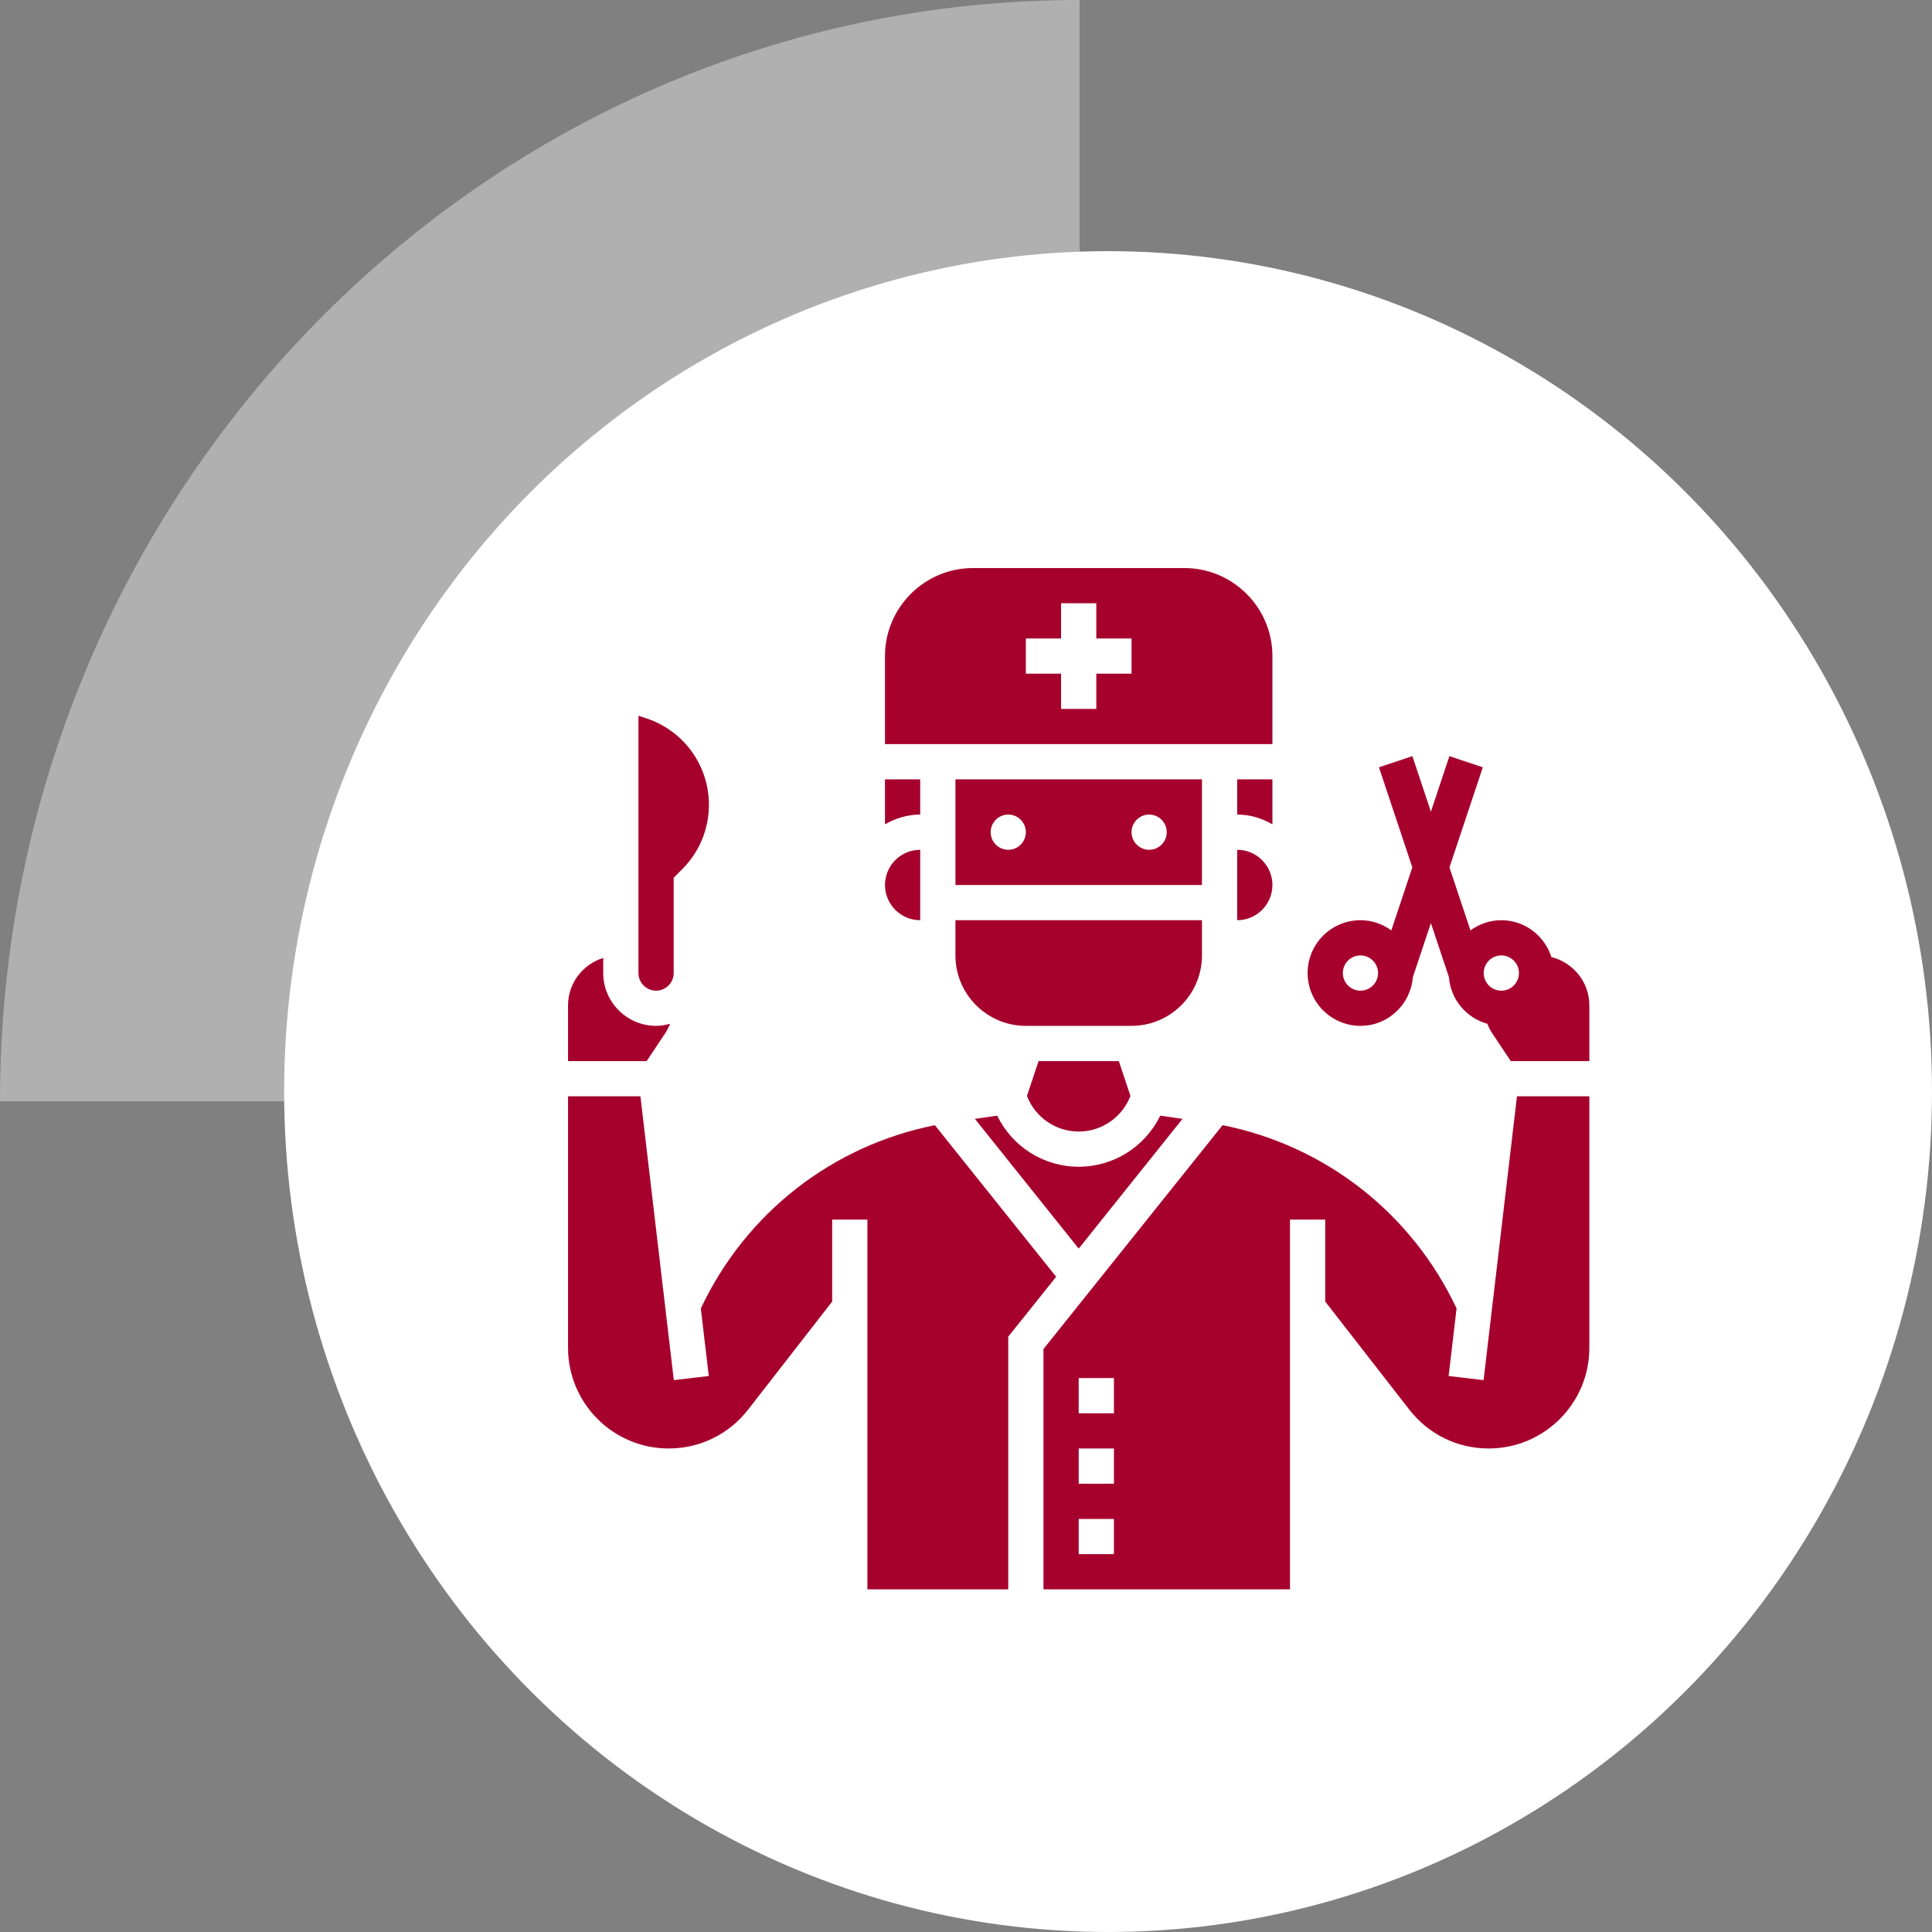 <?xml version="1.0" encoding="UTF-8"?>
<svg xmlns="http://www.w3.org/2000/svg" width="60" height="60" viewBox="0 0 60 60" fill="none">
  <rect x="0" y="0" width="60" height="60" fill="#808080" stroke="none"/>
  <path d="M33.529 34.2H0C0 15.312 15.012 0 33.529 0V34.2Z" fill="white" fill-opacity="0.38"></path>
  <ellipse cx="34.412" cy="33.9" rx="25.588" ry="26.1" fill="white"></ellipse>
  <path d="M28.578 24.203H27.484V25.601C27.808 25.413 28.178 25.297 28.578 25.297V24.203Z" fill="#A6012D"></path>
  <path d="M39.516 20.375C39.516 18.867 38.289 17.641 36.781 17.641H30.219C28.711 17.641 27.484 18.867 27.484 20.375V23.109H39.516V20.375ZM35.141 20.922H34.047V22.016H32.953V20.922H31.859V19.828H32.953V18.734H34.047V19.828H35.141V20.922Z" fill="#A6012D"></path>
  <path d="M35.107 34.036L34.746 32.953H32.254L31.893 34.036C32.15 34.699 32.783 35.141 33.5 35.141C34.217 35.141 34.849 34.699 35.107 34.036Z" fill="#A6012D"></path>
  <path d="M37.328 24.203H29.672V27.484H37.328V24.203ZM31.312 26.391C31.011 26.391 30.766 26.146 30.766 25.844C30.766 25.542 31.011 25.297 31.312 25.297C31.614 25.297 31.859 25.542 31.859 25.844C31.859 26.146 31.614 26.391 31.312 26.391ZM35.688 26.391C35.386 26.391 35.141 26.146 35.141 25.844C35.141 25.542 35.386 25.297 35.688 25.297C35.989 25.297 36.234 25.542 36.234 25.844C36.234 26.146 35.989 26.391 35.688 26.391Z" fill="#A6012D"></path>
  <path d="M37.328 28.578H29.672V29.672C29.672 30.878 30.653 31.859 31.859 31.859H35.141C36.347 31.859 37.328 30.878 37.328 29.672V28.578Z" fill="#A6012D"></path>
  <path d="M30.968 34.648L30.276 34.747L33.5 38.777L36.724 34.747L36.033 34.648C35.564 35.609 34.591 36.234 33.5 36.234C32.409 36.234 31.436 35.609 30.968 34.648Z" fill="#A6012D"></path>
  <path d="M39.516 24.203H38.422V25.297C38.822 25.297 39.192 25.413 39.516 25.601V24.203Z" fill="#A6012D"></path>
  <path d="M38.422 28.578C39.025 28.578 39.516 28.088 39.516 27.484C39.516 26.881 39.025 26.391 38.422 26.391V28.578Z" fill="#A6012D"></path>
  <path d="M20.661 32.085C20.722 31.993 20.769 31.894 20.809 31.794C20.67 31.832 20.526 31.859 20.375 31.859C19.471 31.859 18.734 31.123 18.734 30.219V29.749C18.103 29.946 17.641 30.529 17.641 31.224V32.953H20.082L20.661 32.085Z" fill="#A6012D"></path>
  <path d="M46.074 42.861L44.988 42.733L45.235 40.634C43.839 37.672 41.16 35.581 37.968 34.943L32.406 41.895V49.359H40.062V37.875H41.156V40.421L43.767 43.777C44.363 44.544 45.262 44.984 46.234 44.984C47.957 44.984 49.359 43.582 49.359 41.858V34.047H47.111L46.074 42.861ZM34.594 48.266H33.5V47.172H34.594V48.266ZM34.594 46.078H33.5V44.984H34.594V46.078ZM34.594 43.891H33.5V42.797H34.594V43.891Z" fill="#A6012D"></path>
  <path d="M29.033 34.944C25.841 35.581 23.161 37.672 21.765 40.635L22.012 42.733L20.926 42.861L19.889 34.047H17.641V41.858C17.641 43.582 19.043 44.984 20.766 44.984C21.737 44.984 22.637 44.544 23.233 43.777L25.844 40.421V37.875H26.938V49.359H31.312V41.511L32.8 39.652L29.033 34.944Z" fill="#A6012D"></path>
  <path d="M48.18 29.722C47.969 29.061 47.356 28.578 46.625 28.578C46.266 28.578 45.937 28.697 45.666 28.894L45.014 26.938L46.05 23.829L45.013 23.483L44.438 25.208L43.863 23.483L42.825 23.829L43.861 26.938L43.209 28.894C42.938 28.697 42.609 28.578 42.25 28.578C41.346 28.578 40.609 29.314 40.609 30.219C40.609 31.123 41.346 31.859 42.25 31.859C43.111 31.859 43.811 31.191 43.877 30.346L44.438 28.667L44.998 30.347C45.052 31.043 45.538 31.613 46.191 31.794C46.231 31.895 46.278 31.993 46.339 32.085L46.918 32.953H49.359V31.224C49.359 30.498 48.856 29.891 48.18 29.722ZM42.25 30.766C41.949 30.766 41.703 30.521 41.703 30.219C41.703 29.917 41.949 29.672 42.25 29.672C42.551 29.672 42.797 29.917 42.797 30.219C42.797 30.521 42.551 30.766 42.25 30.766ZM46.625 29.672C46.926 29.672 47.172 29.917 47.172 30.219C47.172 30.521 46.926 30.766 46.625 30.766C46.324 30.766 46.078 30.521 46.078 30.219C46.078 29.917 46.324 29.672 46.625 29.672ZM46.371 31.834C46.454 31.847 46.538 31.859 46.625 31.859C46.538 31.859 46.453 31.849 46.371 31.834ZM48.238 29.951C48.255 30.038 48.266 30.127 48.266 30.219C48.266 30.127 48.253 30.038 48.238 29.951Z" fill="#A6012D"></path>
  <path d="M28.578 28.578V26.391C27.975 26.391 27.484 26.881 27.484 27.484C27.484 28.088 27.975 28.578 28.578 28.578Z" fill="#A6012D"></path>
  <path d="M20.375 30.766C20.676 30.766 20.922 30.521 20.922 30.219V27.258L21.188 26.992C21.721 26.458 22.016 25.748 22.016 24.993C22.016 23.775 21.239 22.698 20.084 22.313L19.828 22.228V30.219C19.828 30.521 20.074 30.766 20.375 30.766Z" fill="#A6012D"></path>
</svg>
